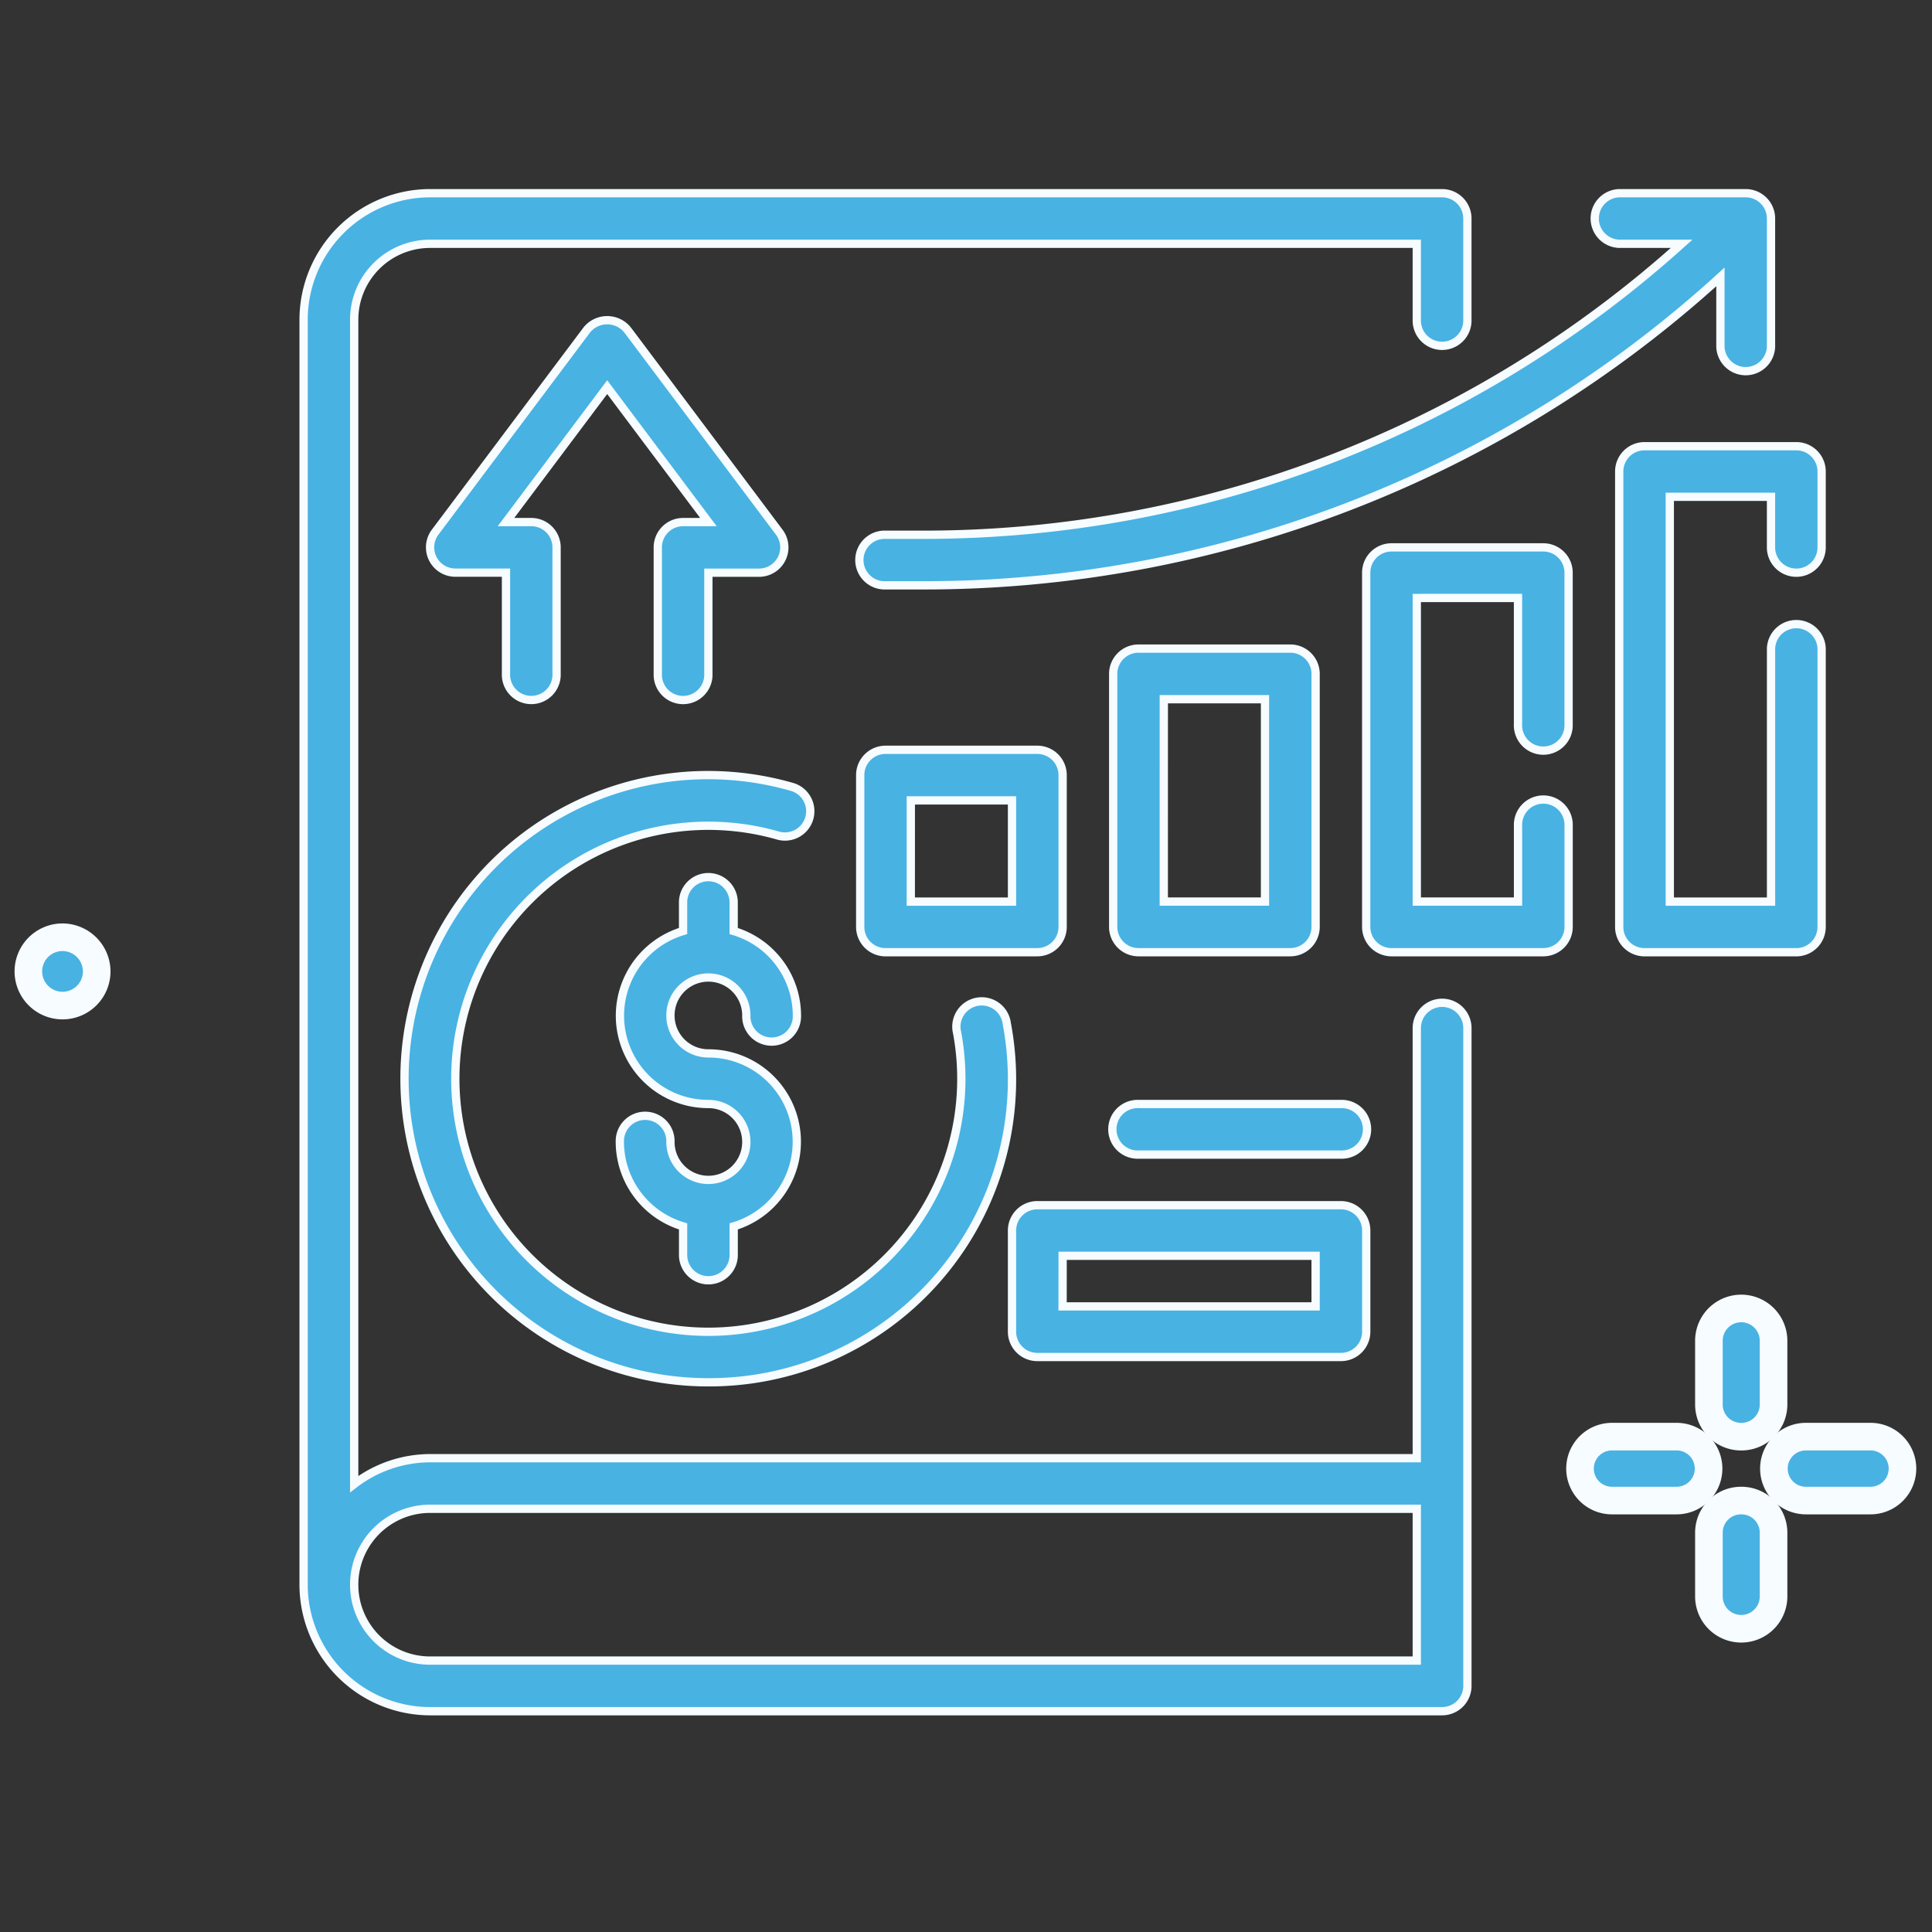 <svg xmlns="http://www.w3.org/2000/svg" width="70" height="70" viewBox="0 0 70 70">
    <rect x="0" y="0" width="70" height="70" fill="#333333" stroke="none"/>
    <defs>
        <style>
            .cls-2,.cls-3{fill:#48b2e3;stroke:#f6fcff}.cls-2{stroke-width:.3px}
        </style>
    </defs>
    <g id="Economic_Development" data-name="Economic Development" transform="translate(-97)">
        <g id="Outline" transform="translate(106 5)">
            <g id="Group_1045" data-name="Group 1045" transform="translate(2 2)">
                <path id="Path_10995" d="M43.25 31.333a.917.917 0 0 0-.917.917v15.583H6.583a4.536 4.536 0 0 0-2.75.94V6.583a2.75 2.75 0 0 1 2.75-2.75h35.75v2.75a.917.917 0 1 0 1.833 0V2.917A.917.917 0 0 0 43.25 2H6.583A4.589 4.589 0 0 0 2 6.583v45.834A4.589 4.589 0 0 0 6.583 57H43.25a.917.917 0 0 0 .917-.917V32.25a.917.917 0 0 0-.917-.917zm-.917 23.833H6.583a2.75 2.75 0 0 1 0-5.5h35.75z" class="cls-2" data-name="Path 10995" transform="translate(-2 -2)"/>
                <path id="Path_10996" d="M30.417 31.333a.917.917 0 0 0 .917-.917v-5.5a.917.917 0 0 0-.917-.916h-5.5a.917.917 0 0 0-.917.917v5.5a.917.917 0 0 0 .917.917zm-4.583-5.5H29.5V29.5h-3.667z" class="cls-2" data-name="Path 10996" transform="translate(-3.833 -3.833)"/>
                <path id="Path_10997" d="M34.917 31h5.5a.917.917 0 0 0 .917-.917v-9.166a.917.917 0 0 0-.917-.917h-5.5a.917.917 0 0 0-.917.917v9.167a.917.917 0 0 0 .917.916zm.917-9.167H39.5v7.333h-3.667z" class="cls-2" data-name="Path 10997" transform="translate(-4.667 -3.5)"/>
                <path id="Path_10998" d="M50.417 16h-5.5a.917.917 0 0 0-.917.917V29.75a.917.917 0 0 0 .917.917h5.5a.917.917 0 0 0 .917-.917v-3.667a.917.917 0 1 0-1.833 0v2.75h-3.668v-11H49.5v4.583a.917.917 0 1 0 1.833 0v-5.5a.917.917 0 0 0-.916-.916z" class="cls-2" data-name="Path 10998" transform="translate(-5.5 -3.167)"/>
                <path id="Path_10999" d="M51.5 3.833h2.262a41.017 41.017 0 0 1-27.555 10.542h-1.29a.917.917 0 1 0 0 1.833h1.291A42.841 42.841 0 0 0 55.167 5.033V7.5A.917.917 0 1 0 57 7.5V2.917A.917.917 0 0 0 56.083 2H51.5a.917.917 0 0 0 0 1.833z" class="cls-2" data-name="Path 10999" transform="translate(-3.833 -2)"/>
                <path id="Path_11000" d="M60.417 16.583a.917.917 0 0 0 .917-.917v-2.75a.917.917 0 0 0-.917-.916h-5.5a.917.917 0 0 0-.917.917v16.5a.917.917 0 0 0 .917.917h5.5a.917.917 0 0 0 .917-.917V19.333a.917.917 0 0 0-1.833 0V28.5h-3.668V13.833H59.5v1.833a.917.917 0 0 0 .917.917z" class="cls-2" data-name="Path 11000" transform="translate(-6.333 -2.833)"/>
                <path id="Path_11001" d="M17.708 32.667a1.375 1.375 0 0 1 1.375 1.375.917.917 0 1 0 1.833 0 3.2 3.2 0 0 0-2.292-3.059v-1.066a.917.917 0 0 0-1.833 0v1.066a3.2 3.2 0 0 0 .917 6.267 1.375 1.375 0 1 1-1.375 1.375.917.917 0 1 0-1.833 0 3.2 3.2 0 0 0 2.292 3.059v1.066a.917.917 0 0 0 1.833 0v-1.066a3.2 3.2 0 0 0-.917-6.267 1.375 1.375 0 1 1 0-2.75z" class="cls-2" data-name="Path 11001" transform="translate(-3.042 -4.25)"/>
                <path id="Path_11002" d="M17 47a10.97 10.97 0 0 0 10.81-13 .917.917 0 1 0-1.8.335 9.167 9.167 0 1 1-6.508-7.15.917.917 0 1 0 .5-1.764A11 11 0 1 0 17 47z" class="cls-2" data-name="Path 11002" transform="translate(-2.332 -3.917)"/>
                <path id="Path_11003" d="M15.25 15.252v4.583a.917.917 0 1 0 1.833 0v-3.666h1.833a.917.917 0 0 0 .734-1.469l-5.5-7.333a.95.95 0 0 0-1.467 0l-5.5 7.333a.917.917 0 0 0 .733 1.467H9.75v3.667a.917.917 0 1 0 1.833 0v-4.582a.917.917 0 0 0-.917-.917H9.75l3.667-4.889 3.667 4.889h-.917a.917.917 0 0 0-.917.917z" class="cls-2" data-name="Path 11003" transform="translate(-2.417 -2.419)"/>
                <path id="Path_11004" d="M42.25 38h-7.333a.917.917 0 1 0 0 1.833h7.333a.917.917 0 1 0 0-1.833z" class="cls-2" data-name="Path 11004" transform="translate(-4.667 -5)"/>
                <path id="Path_11005" d="M30.917 47.5h11a.917.917 0 0 0 .917-.917v-3.666a.917.917 0 0 0-.917-.917h-11a.917.917 0 0 0-.917.917v3.667a.917.917 0 0 0 .917.916zm.917-3.667H41v1.833h-9.167z" class="cls-2" data-name="Path 11005" transform="translate(-4.333 -5.333)"/>
            </g>
        </g>
        <path id="Path_11006" d="M168.441 222.4a1.238 1.238 0 1 0 1.252 1.238 1.245 1.245 0 0 0-1.252-1.238z" class="cls-3" data-name="Path 11006" transform="translate(-69.189 -188.442)"/>
        <path id="Path_11007" d="M232.984 228.632a1.164 1.164 0 0 0 1.171-1.158v-2.316a1.171 1.171 0 0 0-2.342 0v2.316a1.164 1.164 0 0 0 1.171 1.158z" class="cls-3" data-name="Path 11007" transform="translate(-72.896 -176.579)"/>
        <path id="Path_11008" d="M232.984 248a1.164 1.164 0 0 0-1.171 1.158v2.316a1.171 1.171 0 0 0 2.342 0v-2.316a1.164 1.164 0 0 0-1.171-1.158z" class="cls-3" data-name="Path 11008" transform="translate(-72.896 -193.632)"/>
        <path id="Path_11009" d="M219.326 240h-2.342a1.158 1.158 0 1 0 0 2.316h2.342a1.158 1.158 0 1 0 0-2.316z" class="cls-3" data-name="Path 11009" transform="translate(-61.579 -187.948)"/>
        <path id="Path_11010" d="M243.326 240h-2.342a1.158 1.158 0 1 0 0 2.316h2.342a1.158 1.158 0 1 0 0-2.316z" class="cls-3" data-name="Path 11010" transform="translate(-78.554 -187.948)"/>
    </g>
</svg>
